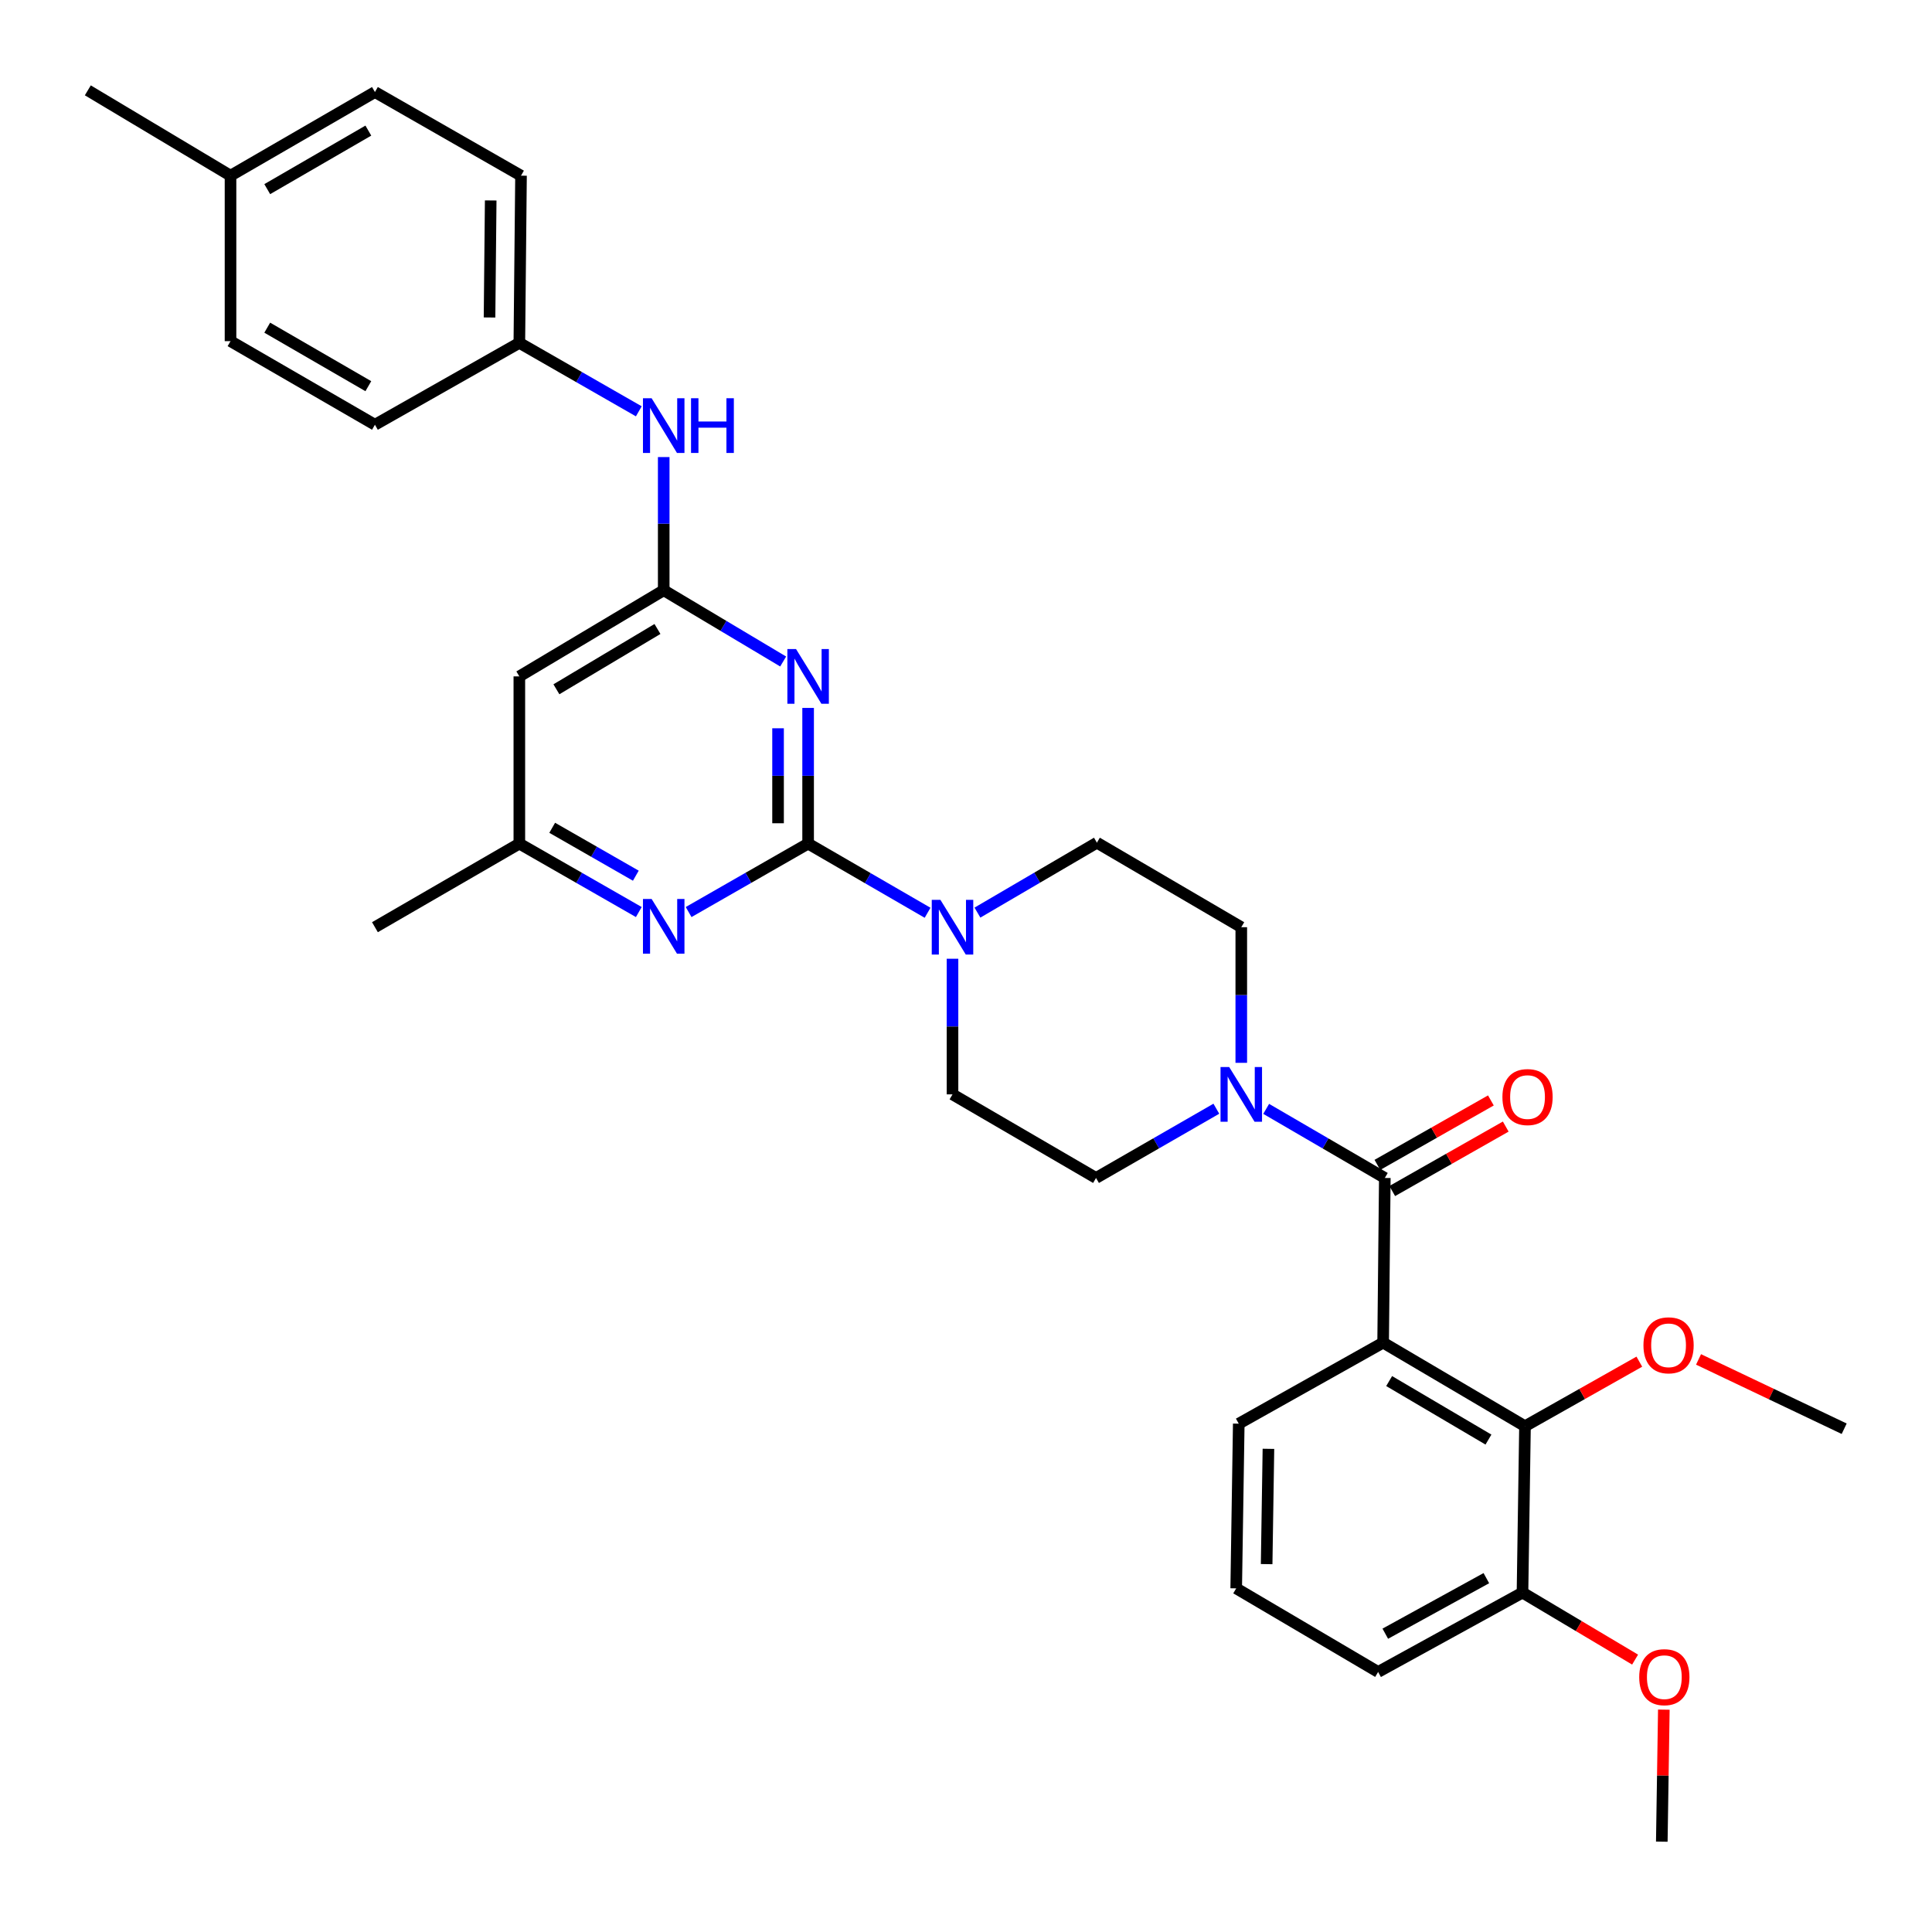 <?xml version='1.0' encoding='iso-8859-1'?>
<svg version='1.1' baseProfile='full'
              xmlns='http://www.w3.org/2000/svg'
                      xmlns:rdkit='http://www.rdkit.org/xml'
                      xmlns:xlink='http://www.w3.org/1999/xlink'
                  xml:space='preserve'
width='1000px' height='1000px' viewBox='0 0 1000 1000'>
<!-- END OF HEADER -->
<rect style='opacity:1.0;fill:#FFFFFF;stroke:none' width='1000' height='1000' x='0' y='0'> </rect>
<path class='bond-0' d='M 418.28,436.651 L 418.28,401.536' style='fill:none;fill-rule:evenodd;stroke:#000000;stroke-width:6px;stroke-linecap:butt;stroke-linejoin:miter;stroke-opacity:1' />
<path class='bond-0' d='M 418.28,401.536 L 418.28,366.422' style='fill:none;fill-rule:evenodd;stroke:#0000FF;stroke-width:6px;stroke-linecap:butt;stroke-linejoin:miter;stroke-opacity:1' />
<path class='bond-0' d='M 402.72,426.116 L 402.72,401.536' style='fill:none;fill-rule:evenodd;stroke:#000000;stroke-width:6px;stroke-linecap:butt;stroke-linejoin:miter;stroke-opacity:1' />
<path class='bond-0' d='M 402.72,401.536 L 402.72,376.957' style='fill:none;fill-rule:evenodd;stroke:#0000FF;stroke-width:6px;stroke-linecap:butt;stroke-linejoin:miter;stroke-opacity:1' />
<path class='bond-4' d='M 418.28,436.651 L 449.198,454.55' style='fill:none;fill-rule:evenodd;stroke:#000000;stroke-width:6px;stroke-linecap:butt;stroke-linejoin:miter;stroke-opacity:1' />
<path class='bond-4' d='M 449.198,454.55 L 480.116,472.45' style='fill:none;fill-rule:evenodd;stroke:#0000FF;stroke-width:6px;stroke-linecap:butt;stroke-linejoin:miter;stroke-opacity:1' />
<path class='bond-6' d='M 418.28,436.651 L 387.355,454.363' style='fill:none;fill-rule:evenodd;stroke:#000000;stroke-width:6px;stroke-linecap:butt;stroke-linejoin:miter;stroke-opacity:1' />
<path class='bond-6' d='M 387.355,454.363 L 356.43,472.075' style='fill:none;fill-rule:evenodd;stroke:#0000FF;stroke-width:6px;stroke-linecap:butt;stroke-linejoin:miter;stroke-opacity:1' />
<path class='bond-3' d='M 405.365,342.393 L 374.451,323.951' style='fill:none;fill-rule:evenodd;stroke:#0000FF;stroke-width:6px;stroke-linecap:butt;stroke-linejoin:miter;stroke-opacity:1' />
<path class='bond-3' d='M 374.451,323.951 L 343.537,305.508' style='fill:none;fill-rule:evenodd;stroke:#000000;stroke-width:6px;stroke-linecap:butt;stroke-linejoin:miter;stroke-opacity:1' />
<path class='bond-1' d='M 715.905,694.941 L 716.778,609.712' style='fill:none;fill-rule:evenodd;stroke:#000000;stroke-width:6px;stroke-linecap:butt;stroke-linejoin:miter;stroke-opacity:1' />
<path class='bond-7' d='M 715.905,694.941 L 789.334,738.208' style='fill:none;fill-rule:evenodd;stroke:#000000;stroke-width:6px;stroke-linecap:butt;stroke-linejoin:miter;stroke-opacity:1' />
<path class='bond-7' d='M 719.02,714.838 L 770.42,745.125' style='fill:none;fill-rule:evenodd;stroke:#000000;stroke-width:6px;stroke-linecap:butt;stroke-linejoin:miter;stroke-opacity:1' />
<path class='bond-18' d='M 715.905,694.941 L 641.179,736.886' style='fill:none;fill-rule:evenodd;stroke:#000000;stroke-width:6px;stroke-linecap:butt;stroke-linejoin:miter;stroke-opacity:1' />
<path class='bond-2' d='M 716.778,609.712 L 686.076,591.831' style='fill:none;fill-rule:evenodd;stroke:#000000;stroke-width:6px;stroke-linecap:butt;stroke-linejoin:miter;stroke-opacity:1' />
<path class='bond-2' d='M 686.076,591.831 L 655.374,573.951' style='fill:none;fill-rule:evenodd;stroke:#0000FF;stroke-width:6px;stroke-linecap:butt;stroke-linejoin:miter;stroke-opacity:1' />
<path class='bond-11' d='M 720.62,616.477 L 749.993,599.795' style='fill:none;fill-rule:evenodd;stroke:#000000;stroke-width:6px;stroke-linecap:butt;stroke-linejoin:miter;stroke-opacity:1' />
<path class='bond-11' d='M 749.993,599.795 L 779.367,583.113' style='fill:none;fill-rule:evenodd;stroke:#FF0000;stroke-width:6px;stroke-linecap:butt;stroke-linejoin:miter;stroke-opacity:1' />
<path class='bond-11' d='M 712.936,602.946 L 742.309,586.264' style='fill:none;fill-rule:evenodd;stroke:#000000;stroke-width:6px;stroke-linecap:butt;stroke-linejoin:miter;stroke-opacity:1' />
<path class='bond-11' d='M 742.309,586.264 L 771.682,569.582' style='fill:none;fill-rule:evenodd;stroke:#FF0000;stroke-width:6px;stroke-linecap:butt;stroke-linejoin:miter;stroke-opacity:1' />
<path class='bond-9' d='M 343.537,305.508 L 343.537,271.043' style='fill:none;fill-rule:evenodd;stroke:#000000;stroke-width:6px;stroke-linecap:butt;stroke-linejoin:miter;stroke-opacity:1' />
<path class='bond-9' d='M 343.537,271.043 L 343.537,236.578' style='fill:none;fill-rule:evenodd;stroke:#0000FF;stroke-width:6px;stroke-linecap:butt;stroke-linejoin:miter;stroke-opacity:1' />
<path class='bond-32' d='M 343.537,305.508 L 268.811,350.099' style='fill:none;fill-rule:evenodd;stroke:#000000;stroke-width:6px;stroke-linecap:butt;stroke-linejoin:miter;stroke-opacity:1' />
<path class='bond-32' d='M 340.302,325.56 L 287.994,356.773' style='fill:none;fill-rule:evenodd;stroke:#000000;stroke-width:6px;stroke-linecap:butt;stroke-linejoin:miter;stroke-opacity:1' />
<path class='bond-12' d='M 505.92,472.365 L 536.839,454.27' style='fill:none;fill-rule:evenodd;stroke:#0000FF;stroke-width:6px;stroke-linecap:butt;stroke-linejoin:miter;stroke-opacity:1' />
<path class='bond-12' d='M 536.839,454.27 L 567.758,436.175' style='fill:none;fill-rule:evenodd;stroke:#000000;stroke-width:6px;stroke-linecap:butt;stroke-linejoin:miter;stroke-opacity:1' />
<path class='bond-13' d='M 493.015,496.241 L 493.015,531.343' style='fill:none;fill-rule:evenodd;stroke:#0000FF;stroke-width:6px;stroke-linecap:butt;stroke-linejoin:miter;stroke-opacity:1' />
<path class='bond-13' d='M 493.015,531.343 L 493.015,566.444' style='fill:none;fill-rule:evenodd;stroke:#000000;stroke-width:6px;stroke-linecap:butt;stroke-linejoin:miter;stroke-opacity:1' />
<path class='bond-5' d='M 629.576,573.873 L 598.438,591.792' style='fill:none;fill-rule:evenodd;stroke:#0000FF;stroke-width:6px;stroke-linecap:butt;stroke-linejoin:miter;stroke-opacity:1' />
<path class='bond-5' d='M 598.438,591.792 L 567.3,609.712' style='fill:none;fill-rule:evenodd;stroke:#000000;stroke-width:6px;stroke-linecap:butt;stroke-linejoin:miter;stroke-opacity:1' />
<path class='bond-33' d='M 642.484,550.121 L 642.484,515.02' style='fill:none;fill-rule:evenodd;stroke:#0000FF;stroke-width:6px;stroke-linecap:butt;stroke-linejoin:miter;stroke-opacity:1' />
<path class='bond-33' d='M 642.484,515.02 L 642.484,479.918' style='fill:none;fill-rule:evenodd;stroke:#000000;stroke-width:6px;stroke-linecap:butt;stroke-linejoin:miter;stroke-opacity:1' />
<path class='bond-10' d='M 330.644,472.074 L 299.728,454.362' style='fill:none;fill-rule:evenodd;stroke:#0000FF;stroke-width:6px;stroke-linecap:butt;stroke-linejoin:miter;stroke-opacity:1' />
<path class='bond-10' d='M 299.728,454.362 L 268.811,436.651' style='fill:none;fill-rule:evenodd;stroke:#000000;stroke-width:6px;stroke-linecap:butt;stroke-linejoin:miter;stroke-opacity:1' />
<path class='bond-10' d='M 329.104,453.258 L 307.463,440.86' style='fill:none;fill-rule:evenodd;stroke:#0000FF;stroke-width:6px;stroke-linecap:butt;stroke-linejoin:miter;stroke-opacity:1' />
<path class='bond-10' d='M 307.463,440.86 L 285.821,428.462' style='fill:none;fill-rule:evenodd;stroke:#000000;stroke-width:6px;stroke-linecap:butt;stroke-linejoin:miter;stroke-opacity:1' />
<path class='bond-16' d='M 789.334,738.208 L 788.037,824.32' style='fill:none;fill-rule:evenodd;stroke:#000000;stroke-width:6px;stroke-linecap:butt;stroke-linejoin:miter;stroke-opacity:1' />
<path class='bond-19' d='M 789.334,738.208 L 818.923,721.5' style='fill:none;fill-rule:evenodd;stroke:#000000;stroke-width:6px;stroke-linecap:butt;stroke-linejoin:miter;stroke-opacity:1' />
<path class='bond-19' d='M 818.923,721.5 L 848.512,704.792' style='fill:none;fill-rule:evenodd;stroke:#FF0000;stroke-width:6px;stroke-linecap:butt;stroke-linejoin:miter;stroke-opacity:1' />
<path class='bond-8' d='M 268.811,350.099 L 268.811,436.651' style='fill:none;fill-rule:evenodd;stroke:#000000;stroke-width:6px;stroke-linecap:butt;stroke-linejoin:miter;stroke-opacity:1' />
<path class='bond-17' d='M 330.644,212.898 L 299.728,195.18' style='fill:none;fill-rule:evenodd;stroke:#0000FF;stroke-width:6px;stroke-linecap:butt;stroke-linejoin:miter;stroke-opacity:1' />
<path class='bond-17' d='M 299.728,195.18 L 268.811,177.461' style='fill:none;fill-rule:evenodd;stroke:#000000;stroke-width:6px;stroke-linecap:butt;stroke-linejoin:miter;stroke-opacity:1' />
<path class='bond-28' d='M 268.811,436.651 L 194.068,479.918' style='fill:none;fill-rule:evenodd;stroke:#000000;stroke-width:6px;stroke-linecap:butt;stroke-linejoin:miter;stroke-opacity:1' />
<path class='bond-15' d='M 567.758,436.175 L 642.484,479.918' style='fill:none;fill-rule:evenodd;stroke:#000000;stroke-width:6px;stroke-linecap:butt;stroke-linejoin:miter;stroke-opacity:1' />
<path class='bond-14' d='M 493.015,566.444 L 567.3,609.712' style='fill:none;fill-rule:evenodd;stroke:#000000;stroke-width:6px;stroke-linecap:butt;stroke-linejoin:miter;stroke-opacity:1' />
<path class='bond-23' d='M 788.037,824.32 L 817.18,841.665' style='fill:none;fill-rule:evenodd;stroke:#000000;stroke-width:6px;stroke-linecap:butt;stroke-linejoin:miter;stroke-opacity:1' />
<path class='bond-23' d='M 817.18,841.665 L 846.322,859.01' style='fill:none;fill-rule:evenodd;stroke:#FF0000;stroke-width:6px;stroke-linecap:butt;stroke-linejoin:miter;stroke-opacity:1' />
<path class='bond-35' d='M 788.037,824.32 L 713.311,865.4' style='fill:none;fill-rule:evenodd;stroke:#000000;stroke-width:6px;stroke-linecap:butt;stroke-linejoin:miter;stroke-opacity:1' />
<path class='bond-35' d='M 769.332,816.846 L 717.024,845.602' style='fill:none;fill-rule:evenodd;stroke:#000000;stroke-width:6px;stroke-linecap:butt;stroke-linejoin:miter;stroke-opacity:1' />
<path class='bond-21' d='M 268.811,177.461 L 194.068,219.847' style='fill:none;fill-rule:evenodd;stroke:#000000;stroke-width:6px;stroke-linecap:butt;stroke-linejoin:miter;stroke-opacity:1' />
<path class='bond-22' d='M 268.811,177.461 L 269.676,90.926' style='fill:none;fill-rule:evenodd;stroke:#000000;stroke-width:6px;stroke-linecap:butt;stroke-linejoin:miter;stroke-opacity:1' />
<path class='bond-22' d='M 253.381,164.326 L 253.986,103.751' style='fill:none;fill-rule:evenodd;stroke:#000000;stroke-width:6px;stroke-linecap:butt;stroke-linejoin:miter;stroke-opacity:1' />
<path class='bond-26' d='M 641.179,736.886 L 639.856,822.133' style='fill:none;fill-rule:evenodd;stroke:#000000;stroke-width:6px;stroke-linecap:butt;stroke-linejoin:miter;stroke-opacity:1' />
<path class='bond-26' d='M 656.539,749.914 L 655.613,809.587' style='fill:none;fill-rule:evenodd;stroke:#000000;stroke-width:6px;stroke-linecap:butt;stroke-linejoin:miter;stroke-opacity:1' />
<path class='bond-30' d='M 879.162,703.632 L 916.854,721.573' style='fill:none;fill-rule:evenodd;stroke:#FF0000;stroke-width:6px;stroke-linecap:butt;stroke-linejoin:miter;stroke-opacity:1' />
<path class='bond-30' d='M 916.854,721.573 L 954.545,739.514' style='fill:none;fill-rule:evenodd;stroke:#000000;stroke-width:6px;stroke-linecap:butt;stroke-linejoin:miter;stroke-opacity:1' />
<path class='bond-20' d='M 119.316,90.926 L 194.068,47.642' style='fill:none;fill-rule:evenodd;stroke:#000000;stroke-width:6px;stroke-linecap:butt;stroke-linejoin:miter;stroke-opacity:1' />
<path class='bond-20' d='M 138.326,97.9 L 190.653,67.6' style='fill:none;fill-rule:evenodd;stroke:#000000;stroke-width:6px;stroke-linecap:butt;stroke-linejoin:miter;stroke-opacity:1' />
<path class='bond-29' d='M 119.316,90.926 L 45.455,46.76' style='fill:none;fill-rule:evenodd;stroke:#000000;stroke-width:6px;stroke-linecap:butt;stroke-linejoin:miter;stroke-opacity:1' />
<path class='bond-34' d='M 119.316,90.926 L 119.316,176.579' style='fill:none;fill-rule:evenodd;stroke:#000000;stroke-width:6px;stroke-linecap:butt;stroke-linejoin:miter;stroke-opacity:1' />
<path class='bond-24' d='M 194.068,219.847 L 119.316,176.579' style='fill:none;fill-rule:evenodd;stroke:#000000;stroke-width:6px;stroke-linecap:butt;stroke-linejoin:miter;stroke-opacity:1' />
<path class='bond-24' d='M 190.65,199.889 L 138.324,169.602' style='fill:none;fill-rule:evenodd;stroke:#000000;stroke-width:6px;stroke-linecap:butt;stroke-linejoin:miter;stroke-opacity:1' />
<path class='bond-25' d='M 269.676,90.926 L 194.068,47.642' style='fill:none;fill-rule:evenodd;stroke:#000000;stroke-width:6px;stroke-linecap:butt;stroke-linejoin:miter;stroke-opacity:1' />
<path class='bond-31' d='M 861.197,884.91 L 860.671,919.075' style='fill:none;fill-rule:evenodd;stroke:#FF0000;stroke-width:6px;stroke-linecap:butt;stroke-linejoin:miter;stroke-opacity:1' />
<path class='bond-31' d='M 860.671,919.075 L 860.144,953.24' style='fill:none;fill-rule:evenodd;stroke:#000000;stroke-width:6px;stroke-linecap:butt;stroke-linejoin:miter;stroke-opacity:1' />
<path class='bond-27' d='M 639.856,822.133 L 713.311,865.4' style='fill:none;fill-rule:evenodd;stroke:#000000;stroke-width:6px;stroke-linecap:butt;stroke-linejoin:miter;stroke-opacity:1' />
<path  class='atom-1' d='M 412.02 335.939
L 421.3 350.939
Q 422.22 352.419, 423.7 355.099
Q 425.18 357.779, 425.26 357.939
L 425.26 335.939
L 429.02 335.939
L 429.02 364.259
L 425.14 364.259
L 415.18 347.859
Q 414.02 345.939, 412.78 343.739
Q 411.58 341.539, 411.22 340.859
L 411.22 364.259
L 407.54 364.259
L 407.54 335.939
L 412.02 335.939
' fill='#0000FF'/>
<path  class='atom-5' d='M 486.755 465.758
L 496.035 480.758
Q 496.955 482.238, 498.435 484.918
Q 499.915 487.598, 499.995 487.758
L 499.995 465.758
L 503.755 465.758
L 503.755 494.078
L 499.875 494.078
L 489.915 477.678
Q 488.755 475.758, 487.515 473.558
Q 486.315 471.358, 485.955 470.678
L 485.955 494.078
L 482.275 494.078
L 482.275 465.758
L 486.755 465.758
' fill='#0000FF'/>
<path  class='atom-6' d='M 636.224 552.284
L 645.504 567.284
Q 646.424 568.764, 647.904 571.444
Q 649.384 574.124, 649.464 574.284
L 649.464 552.284
L 653.224 552.284
L 653.224 580.604
L 649.344 580.604
L 639.384 564.204
Q 638.224 562.284, 636.984 560.084
Q 635.784 557.884, 635.424 557.204
L 635.424 580.604
L 631.744 580.604
L 631.744 552.284
L 636.224 552.284
' fill='#0000FF'/>
<path  class='atom-7' d='M 337.277 465.3
L 346.557 480.3
Q 347.477 481.78, 348.957 484.46
Q 350.437 487.14, 350.517 487.3
L 350.517 465.3
L 354.277 465.3
L 354.277 493.62
L 350.397 493.62
L 340.437 477.22
Q 339.277 475.3, 338.037 473.1
Q 336.837 470.9, 336.477 470.22
L 336.477 493.62
L 332.797 493.62
L 332.797 465.3
L 337.277 465.3
' fill='#0000FF'/>
<path  class='atom-10' d='M 337.277 206.128
L 346.557 221.128
Q 347.477 222.608, 348.957 225.288
Q 350.437 227.968, 350.517 228.128
L 350.517 206.128
L 354.277 206.128
L 354.277 234.448
L 350.397 234.448
L 340.437 218.048
Q 339.277 216.128, 338.037 213.928
Q 336.837 211.728, 336.477 211.048
L 336.477 234.448
L 332.797 234.448
L 332.797 206.128
L 337.277 206.128
' fill='#0000FF'/>
<path  class='atom-10' d='M 357.677 206.128
L 361.517 206.128
L 361.517 218.168
L 375.997 218.168
L 375.997 206.128
L 379.837 206.128
L 379.837 234.448
L 375.997 234.448
L 375.997 221.368
L 361.517 221.368
L 361.517 234.448
L 357.677 234.448
L 357.677 206.128
' fill='#0000FF'/>
<path  class='atom-12' d='M 777.648 567.838
Q 777.648 561.038, 781.008 557.238
Q 784.368 553.438, 790.648 553.438
Q 796.928 553.438, 800.288 557.238
Q 803.648 561.038, 803.648 567.838
Q 803.648 574.718, 800.248 578.638
Q 796.848 582.518, 790.648 582.518
Q 784.408 582.518, 781.008 578.638
Q 777.648 574.758, 777.648 567.838
M 790.648 579.318
Q 794.968 579.318, 797.288 576.438
Q 799.648 573.518, 799.648 567.838
Q 799.648 562.278, 797.288 559.478
Q 794.968 556.638, 790.648 556.638
Q 786.328 556.638, 783.968 559.438
Q 781.648 562.238, 781.648 567.838
Q 781.648 573.558, 783.968 576.438
Q 786.328 579.318, 790.648 579.318
' fill='#FF0000'/>
<path  class='atom-20' d='M 850.645 696.326
Q 850.645 689.526, 854.005 685.726
Q 857.365 681.926, 863.645 681.926
Q 869.925 681.926, 873.285 685.726
Q 876.645 689.526, 876.645 696.326
Q 876.645 703.206, 873.245 707.126
Q 869.845 711.006, 863.645 711.006
Q 857.405 711.006, 854.005 707.126
Q 850.645 703.246, 850.645 696.326
M 863.645 707.806
Q 867.965 707.806, 870.285 704.926
Q 872.645 702.006, 872.645 696.326
Q 872.645 690.766, 870.285 687.966
Q 867.965 685.126, 863.645 685.126
Q 859.325 685.126, 856.965 687.926
Q 854.645 690.726, 854.645 696.326
Q 854.645 702.046, 856.965 704.926
Q 859.325 707.806, 863.645 707.806
' fill='#FF0000'/>
<path  class='atom-24' d='M 848.458 868.099
Q 848.458 861.299, 851.818 857.499
Q 855.178 853.699, 861.458 853.699
Q 867.738 853.699, 871.098 857.499
Q 874.458 861.299, 874.458 868.099
Q 874.458 874.979, 871.058 878.899
Q 867.658 882.779, 861.458 882.779
Q 855.218 882.779, 851.818 878.899
Q 848.458 875.019, 848.458 868.099
M 861.458 879.579
Q 865.778 879.579, 868.098 876.699
Q 870.458 873.779, 870.458 868.099
Q 870.458 862.539, 868.098 859.739
Q 865.778 856.899, 861.458 856.899
Q 857.138 856.899, 854.778 859.699
Q 852.458 862.499, 852.458 868.099
Q 852.458 873.819, 854.778 876.699
Q 857.138 879.579, 861.458 879.579
' fill='#FF0000'/>
</svg>
